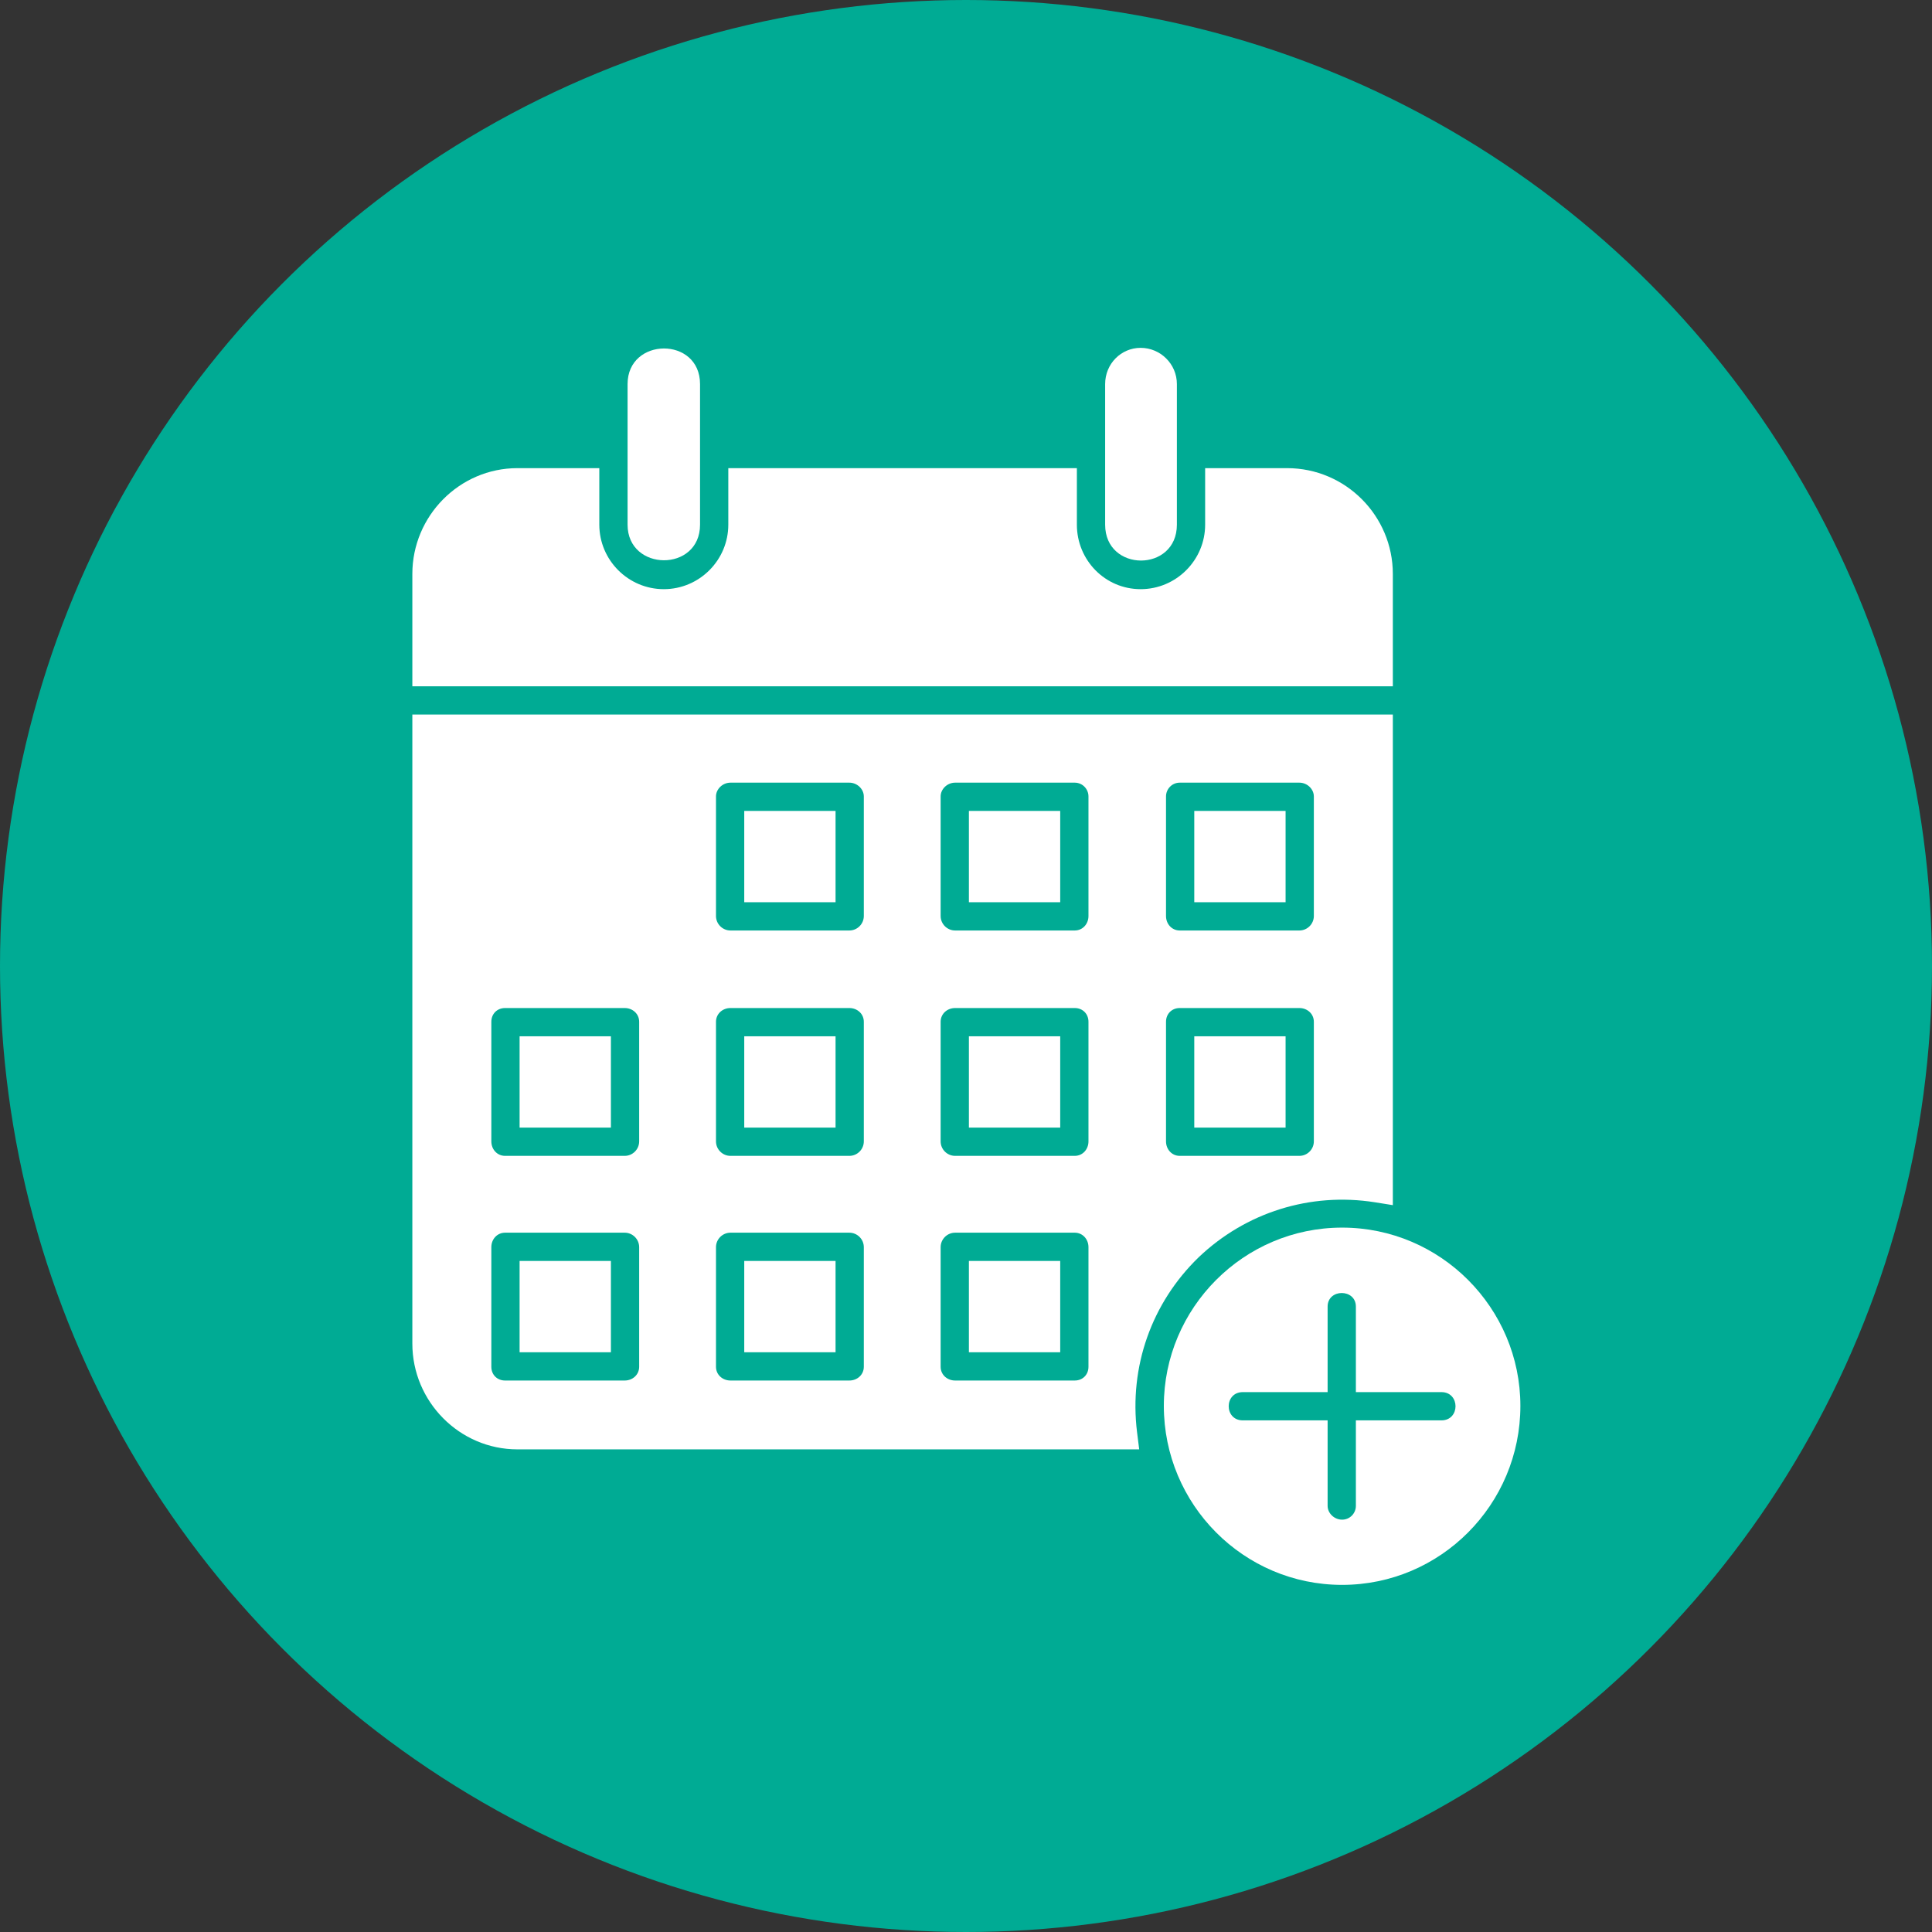 <?xml version="1.0" encoding="UTF-8"?><svg xmlns="http://www.w3.org/2000/svg" xmlns:xlink="http://www.w3.org/1999/xlink" clip-rule="evenodd" fill-rule="evenodd" height="2666.0" image-rendering="optimizeQuality" preserveAspectRatio="xMidYMid meet" shape-rendering="geometricPrecision" text-rendering="geometricPrecision" version="1.0" viewBox="0.0 0.0 2666.0 2666.0" width="2666.0" zoomAndPan="magnify"><rect x="0.0" y="0.0" width="2666.0" height="2666.0" fill="#333333" stroke="none"/><g><g id="change1_1"><circle cx="1333" cy="1333" fill="#00ab94" r="1333"/></g><g id="change2_1"><path d="M966 724l0 -194c0,-66 -100,-65 -100,0l0 194c0,65 100,66 100,0z" fill="#fff"/></g><g id="change2_2"><path d="M1005 646l0 78c0,49 -40,89 -89,89 -49,0 -89,-40 -89,-89l0 -78 -113 0c-80,0 -145,66 -145,146l0 155 1353 0 0 -155c0,-80 -65,-146 -146,-146l-113 0 0 78c0,49 -40,89 -89,89 -49,0 -88,-40 -88,-89l0 -78 -481 0z" fill="#fff"/></g><g id="change2_3"><path d="M1525 530l0 194c0,66 99,66 99,0l0 -194c0,-28 -23,-50 -50,-50 -27,0 -49,22 -49,50z" fill="#fff"/></g><g id="change2_4"><path d="M1922 986l-1353 0 0 868c0,80 65,146 145,146l858 0 -3 -24c-11,-90 20,-178 85,-241 65,-62 154,-90 243,-76l25 4 0 -677zm-439 94c11,0 19,9 19,19l0 165c0,11 -8,20 -19,20l-165 0c-11,0 -20,-9 -20,-20l0 -165c0,-10 9,-19 20,-19l165 0zm-291 184c0,11 -9,20 -20,20l-164 0c-11,0 -20,-9 -20,-20l0 -165c0,-10 9,-19 20,-19l164 0c11,0 20,9 20,19l0 165zm417 0l0 -165c0,-10 8,-19 19,-19l165 0c11,0 20,9 20,19l0 165c0,11 -9,20 -20,20l-165 0c-11,0 -19,-9 -19,-20zm-601 127l164 0c11,0 20,8 20,19l0 165c0,11 -9,20 -20,20l-164 0c-11,0 -20,-9 -20,-20l0 -165c0,-11 9,-19 20,-19zm-126 184c0,11 -9,20 -20,20l-165 0c-11,0 -19,-9 -19,-20l0 -165c0,-11 8,-19 19,-19l165 0c11,0 20,8 20,19l0 165zm620 -165l0 165c0,11 -8,20 -19,20l-165 0c-11,0 -20,-9 -20,-20l0 -165c0,-11 9,-19 20,-19l165 0c11,0 19,8 19,19zm126 -19l165 0c11,0 20,8 20,19l0 165c0,11 -9,20 -20,20l-165 0c-11,0 -19,-9 -19,-20l0 -165c0,-11 8,-19 19,-19zm-620 310l164 0c11,0 20,9 20,20l0 165c0,11 -9,19 -20,19l-164 0c-11,0 -20,-8 -20,-19l0 -165c0,-11 9,-20 20,-20zm-126 185c0,11 -9,19 -20,19l-165 0c-11,0 -19,-8 -19,-19l0 -165c0,-11 8,-20 19,-20l165 0c11,0 20,9 20,20l0 165zm620 -165l0 165c0,11 -8,19 -19,19l-165 0c-11,0 -20,-8 -20,-19l0 -165c0,-11 9,-20 20,-20l165 0c11,0 19,9 19,20z" fill="#fff"/></g><g id="change2_5"><path d="M1648 1119L1648 1245 1774 1245 1774 1119z" fill="#fff"/></g><g id="change2_6"><path d="M1463 1245L1463 1119 1337 1119 1337 1245z" fill="#fff"/></g><g id="change2_7"><path d="M1153 1245L1153 1119 1027 1119 1027 1245z" fill="#fff"/></g><g id="change2_8"><path d="M843 1556L843 1430 717 1430 717 1556z" fill="#fff"/></g><g id="change2_9"><path d="M1027 1430L1027 1556 1153 1556 1153 1430z" fill="#fff"/></g><g id="change2_10"><path d="M1337 1430L1337 1556 1463 1556 1463 1430z" fill="#fff"/></g><g id="change2_11"><path d="M1648 1430L1648 1556 1774 1556 1774 1430z" fill="#fff"/></g><g id="change2_12"><path d="M1463 1866L1463 1740 1337 1740 1337 1866z" fill="#fff"/></g><g id="change2_13"><path d="M1153 1866L1153 1740 1027 1740 1027 1866z" fill="#fff"/></g><g id="change2_14"><path d="M843 1866L843 1740 717 1740 717 1866z" fill="#fff"/></g><g id="change2_15"><path d="M1852 1694c-136,0 -246,111 -246,246 0,136 110,247 246,247 136,0 246,-111 246,-247 0,-135 -110,-246 -246,-246zm-137 227l117 0 0 -118c0,-25 39,-25 39,0l0 118 118 0c26,0 26,39 0,39l-118 0 0 118c0,10 -8,19 -19,19 -11,0 -20,-9 -20,-19l0 -118 -117 0c-26,0 -26,-39 0,-39z" fill="#fff"/></g></g></svg>